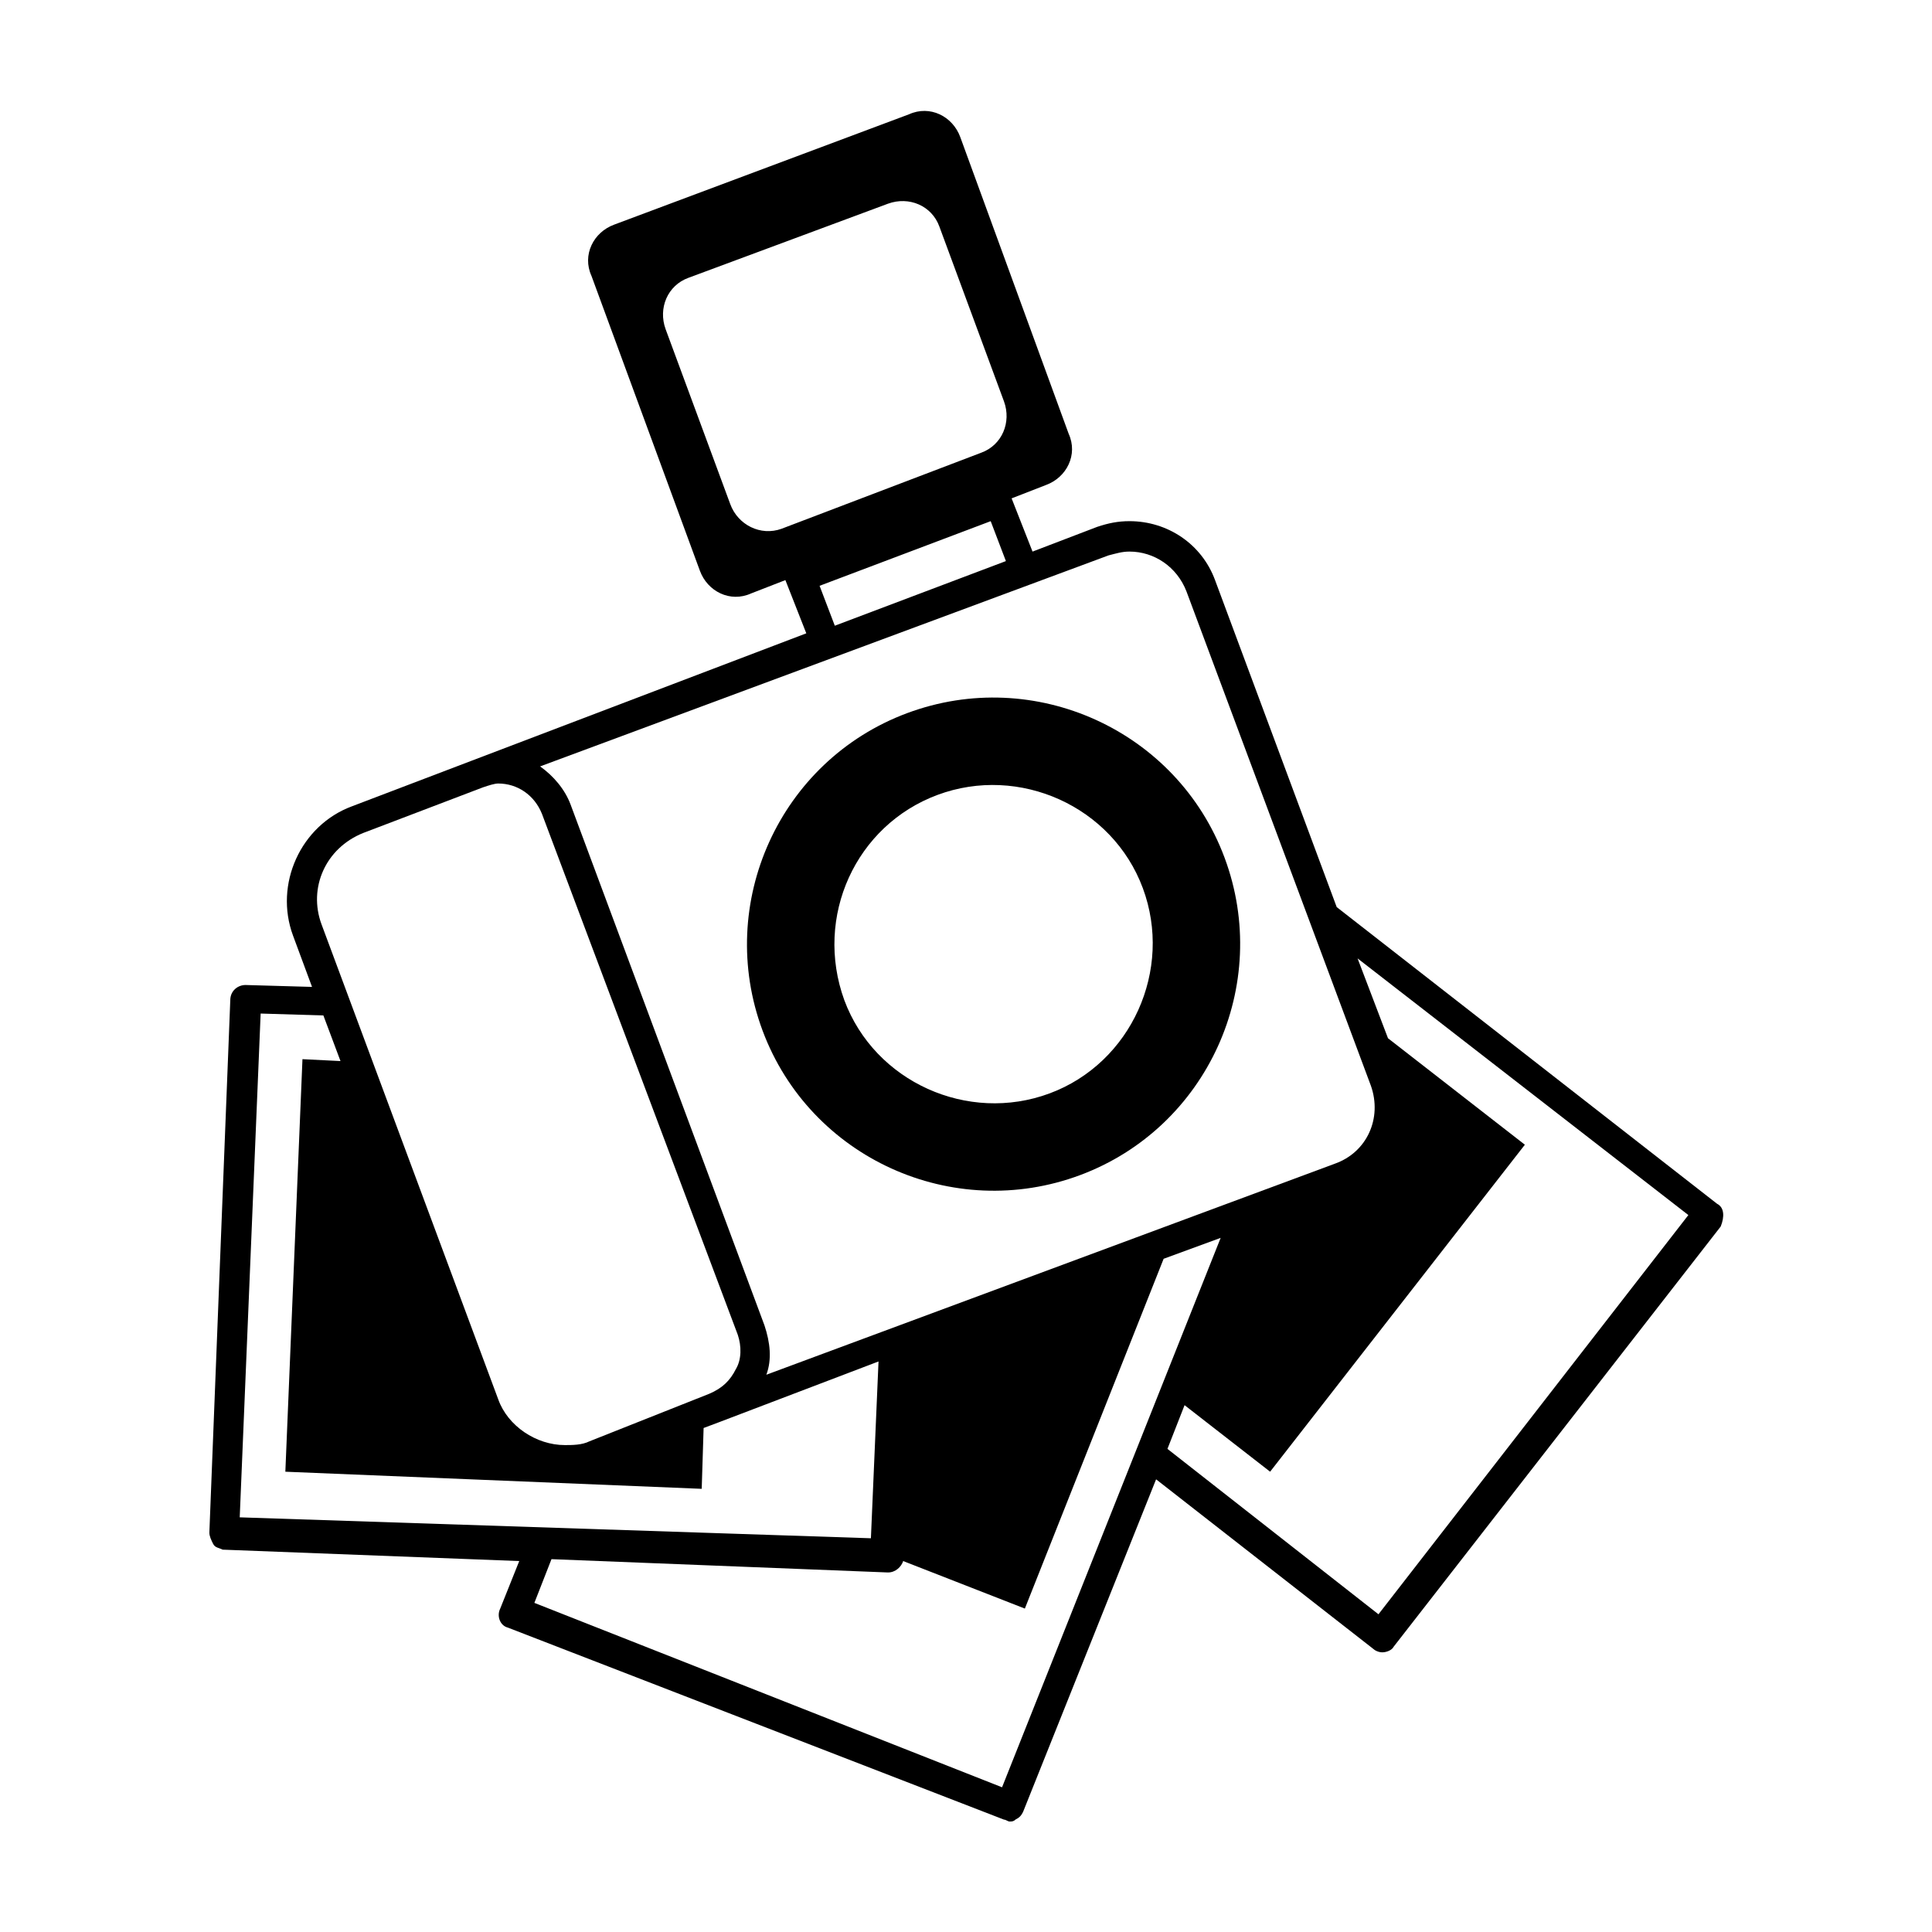 <?xml version="1.0" encoding="UTF-8"?>
<!-- Uploaded to: SVG Repo, www.svgrepo.com, Generator: SVG Repo Mixer Tools -->
<svg fill="#000000" width="800px" height="800px" version="1.1" viewBox="144 144 512 512" xmlns="http://www.w3.org/2000/svg">
 <g>
  <path d="m430.23 455.42c33.754-12.594 50.883-50.383 38.289-84.137s-50.383-50.883-84.137-38.289-50.883 50.383-38.289 84.137c12.598 33.754 50.383 50.883 84.137 38.289zm-37.785-100.76c21.664-8.062 46.352 3.023 54.41 24.688 8.062 21.664-3.023 46.352-24.688 54.41-21.664 8.062-46.352-3.023-54.41-24.688-8.059-22.168 3.023-46.352 24.688-54.41z"/>
  <path d="m599 462.98-100.76-78.594-32.242-86.656c-3.527-9.574-12.594-15.617-22.672-15.617-3.023 0-5.543 0.504-8.566 1.512l-17.129 6.551-5.543-14.105 9.07-3.527c5.543-2.016 8.566-8.062 6.047-13.602l-28.719-78.602c-2.016-5.543-8.062-8.566-13.602-6.047l-78.09 29.223c-5.543 2.016-8.566 8.062-6.047 13.602l28.715 78.094c2.016 5.543 8.062 8.566 13.602 6.047l9.07-3.527 5.543 14.105-88.672 33.754-31.738 12.09c-13.602 5.039-20.656 20.656-15.617 34.258l5.039 13.602-17.633-0.504c-2.016 0-4.031 1.512-4.031 4.031l-5.543 141.07c0 1.008 0.504 2.016 1.008 3.023 0.504 1.008 1.512 1.008 2.519 1.512l78.594 3.023-5.039 12.594c-1.008 2.016 0 4.535 2.016 5.039l131.49 50.891c0.504 0 1.008 0.504 1.512 0.504 0.504 0 1.008 0 1.512-0.504 1.008-0.504 1.512-1.008 2.016-2.016l35.266-88.168 57.434 44.84c0.504 0.504 1.512 1.008 2.519 1.008 1.008 0 2.519-0.504 3.023-1.512l86.656-111.34c1.008-2.519 1.008-5.039-1.008-6.043zm-261.48-185.4-17.129-46.352c-2.016-5.543 0.504-11.586 6.047-13.602l52.898-19.648c5.543-2.016 11.586 0.504 13.602 6.047l17.129 46.352c2.016 5.543-0.504 11.586-6.047 13.602l-52.898 20.148c-5.543 2.016-11.586-1.008-13.602-6.547zm23.68 21.664 45.344-17.129 4.031 10.578-45.344 17.129zm76.578-8.062c2.016-0.504 3.527-1.008 5.543-1.008 6.551 0 12.594 4.031 15.113 10.578l48.871 130.99c3.023 8.566-1.008 17.633-9.574 20.656l-150.64 55.922c1.512-4.031 1.008-8.566-0.504-13.098l-51.387-138.04c-1.512-4.031-4.535-7.559-8.062-10.078zm-197.5 73.555 31.738-12.09c1.512-0.504 3.023-1.008 4.031-1.008 5.039 0 9.574 3.023 11.586 8.062l51.891 138.04c1.008 3.023 1.008 6.551-0.504 9.07-1.512 3.023-3.527 5.039-7.055 6.551l-31.73 12.59c-2.016 1.008-4.535 1.008-6.551 1.008-7.559 0-15.113-5.039-17.633-12.09l-46.855-125.95c-3.527-9.57 1.008-20.152 11.082-24.184zm-27.203 47.863 16.625 0.504 4.535 12.09-10.078-0.504-4.535 109.33 110.34 4.535 0.504-16.121 4.031-1.512 42.32-16.121-2.016 46.855-167.27-5.547zm196.48 205.05-123.94-48.871 4.535-11.586 89.176 3.527c2.016 0 3.527-1.512 4.031-3.023l32.242 12.594 36.777-92.699 15.113-5.543zm99.754-45.848-55.922-43.832 4.535-11.586 22.672 17.633 67.512-86.656-36.273-28.215-8.062-21.16 87.664 68.016z"/>
 </g>
</svg>